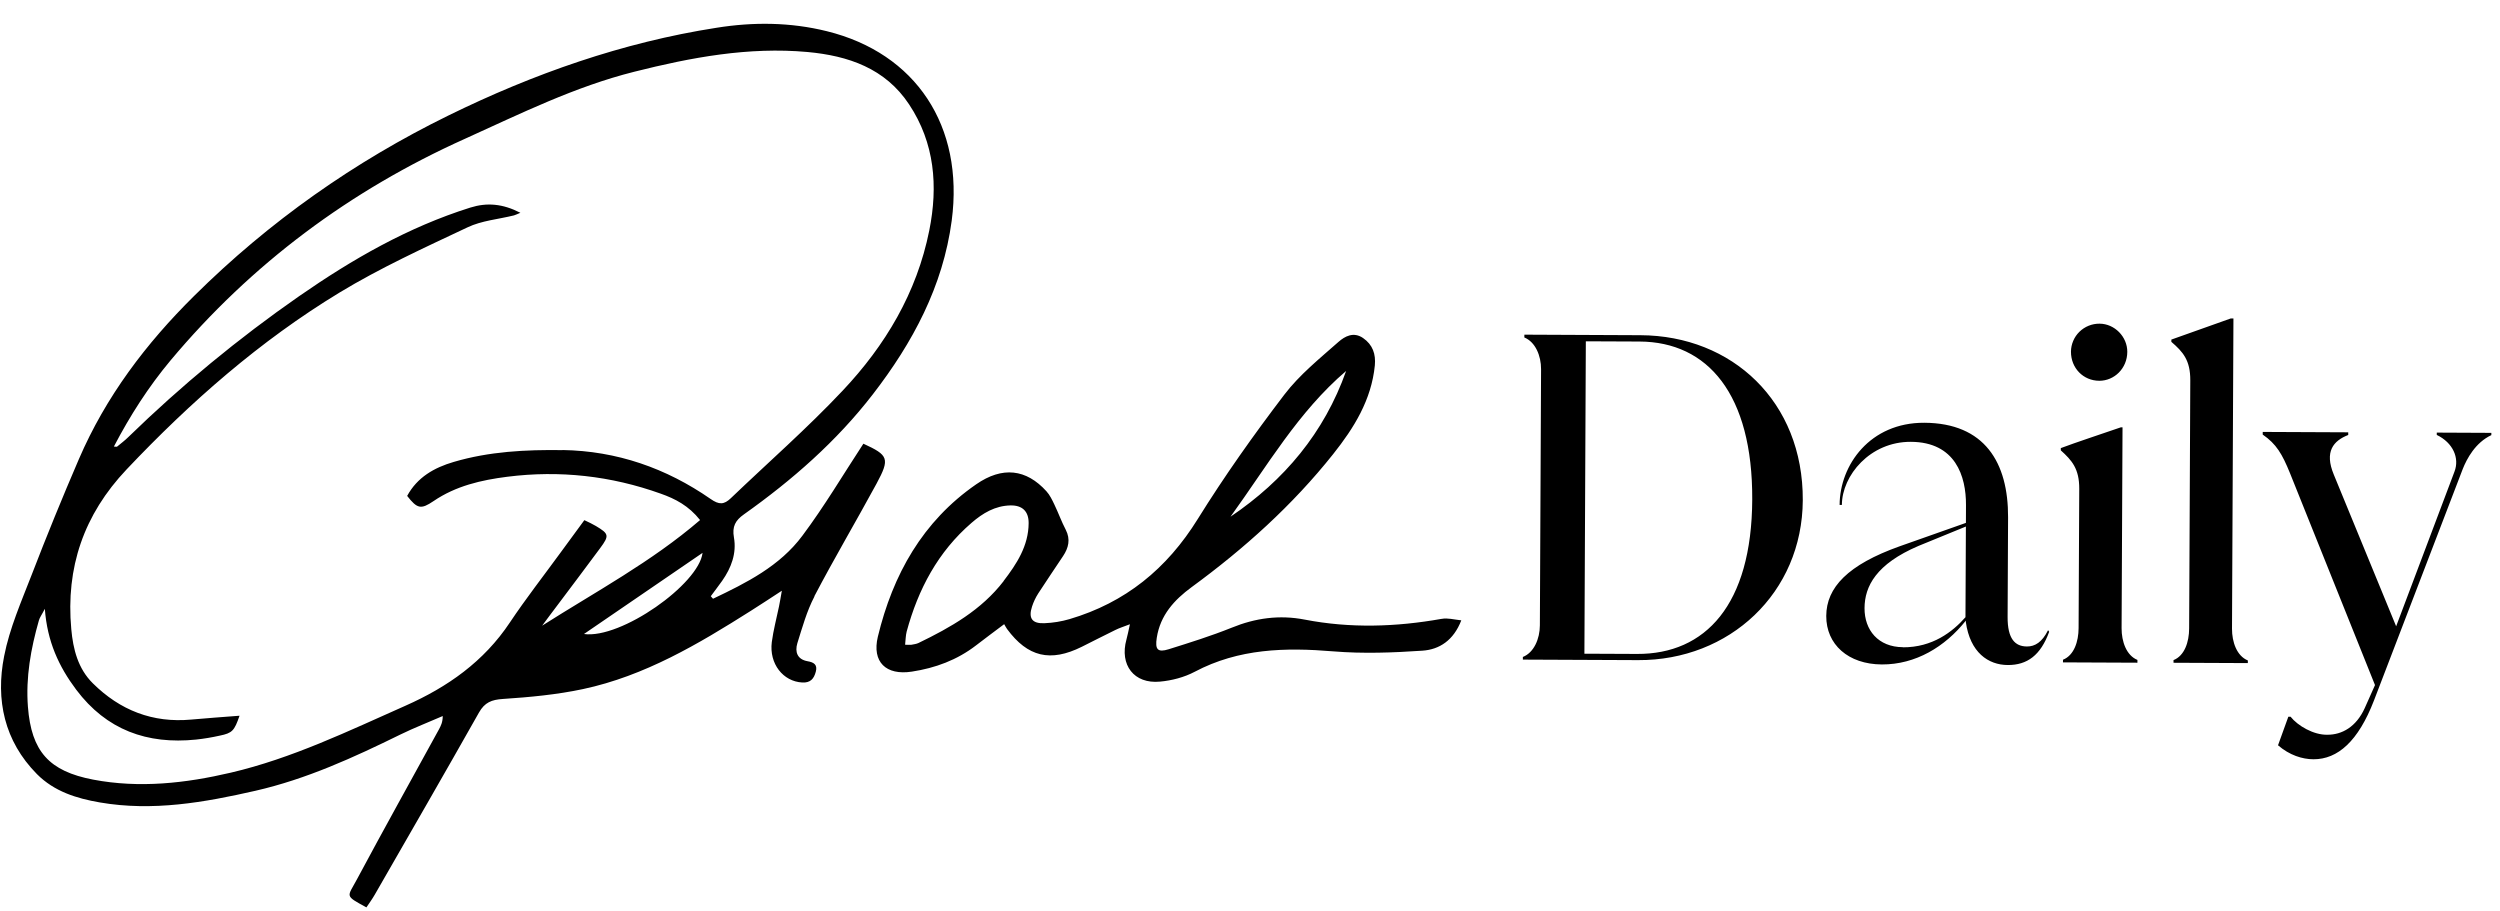<svg xmlns="http://www.w3.org/2000/svg" fill="none" viewBox="0 0 96 35" height="35" width="96">
<path fill="black" d="M31.273 22.893C32.038 21.433 32.875 20.017 33.659 18.572C34.18 17.607 34.118 17.48 33.154 17.038C32.376 18.226 31.656 19.443 30.815 20.567C29.945 21.74 28.663 22.381 27.38 22.992C27.352 22.958 27.323 22.924 27.294 22.895C27.44 22.696 27.59 22.502 27.731 22.303C28.081 21.804 28.291 21.246 28.183 20.638C28.108 20.219 28.239 19.982 28.569 19.75C30.42 18.436 32.121 16.95 33.516 15.143C35.046 13.162 36.21 10.998 36.546 8.471C37.026 4.84 35.17 2.041 31.75 1.198C30.351 0.851 28.926 0.84 27.511 1.067C23.906 1.629 20.486 2.833 17.224 4.433C13.608 6.206 10.338 8.505 7.457 11.361C5.603 13.195 4.063 15.23 3.028 17.633C2.395 19.101 1.791 20.582 1.216 22.074C0.82 23.098 0.367 24.127 0.159 25.196C-0.173 26.872 0.163 28.454 1.417 29.724C2.081 30.393 2.939 30.66 3.837 30.814C5.863 31.164 7.845 30.814 9.807 30.366C11.77 29.918 13.585 29.085 15.381 28.203C15.912 27.943 16.464 27.732 17.001 27.496C17 27.739 16.927 27.875 16.854 28.011C15.802 29.931 14.736 31.842 13.703 33.773C13.333 34.462 13.222 34.379 14.07 34.844C14.177 34.684 14.294 34.525 14.391 34.355C15.729 32.027 17.073 29.699 18.393 27.361C18.612 26.973 18.878 26.868 19.312 26.84C20.342 26.772 21.38 26.675 22.386 26.461C24.754 25.956 26.812 24.735 28.832 23.456C29.205 23.22 29.573 22.978 30.023 22.684C29.974 22.956 29.949 23.121 29.914 23.286C29.82 23.743 29.698 24.194 29.637 24.656C29.532 25.487 30.07 26.17 30.808 26.208C31.118 26.224 31.254 26.069 31.327 25.792C31.401 25.515 31.242 25.432 31.015 25.392C30.61 25.322 30.52 25.03 30.618 24.7C30.809 24.092 30.981 23.466 31.273 22.908M22.424 24.346C23.97 23.287 25.496 22.244 26.978 21.23C26.837 22.43 23.848 24.542 22.424 24.346ZM21.602 17.285C20.187 17.265 18.787 17.336 17.423 17.738C16.674 17.958 16.025 18.325 15.635 19.043C16.024 19.54 16.164 19.57 16.648 19.242C17.506 18.657 18.482 18.434 19.483 18.307C21.492 18.053 23.462 18.272 25.371 18.956C25.93 19.153 26.445 19.419 26.883 19.97C25.016 21.576 22.876 22.718 20.818 24.026C21.022 23.755 21.221 23.479 21.43 23.208C21.969 22.485 22.518 21.768 23.048 21.046C23.403 20.567 23.384 20.498 22.883 20.199C22.753 20.121 22.613 20.057 22.439 19.974C22.134 20.388 21.83 20.803 21.526 21.219C20.875 22.111 20.195 22.983 19.582 23.899C18.58 25.407 17.185 26.383 15.569 27.1C13.377 28.072 11.209 29.122 8.864 29.67C7.133 30.076 5.355 30.277 3.575 29.937C1.886 29.614 1.204 28.857 1.072 27.14C0.985 26.011 1.184 24.908 1.493 23.826C1.523 23.713 1.6 23.617 1.722 23.379C1.813 24.634 2.262 25.599 2.925 26.482C4.091 28.034 5.653 28.591 7.527 28.4C7.834 28.367 8.139 28.316 8.441 28.248C8.919 28.149 8.997 28.066 9.198 27.484C8.565 27.534 7.956 27.575 7.348 27.631C5.864 27.77 4.606 27.273 3.563 26.237C2.996 25.676 2.806 24.931 2.737 24.157C2.522 21.793 3.216 19.764 4.861 18.026C7.317 15.43 9.984 13.089 13.035 11.236C14.604 10.285 16.288 9.515 17.953 8.73C18.499 8.47 19.137 8.42 19.737 8.271C19.79 8.257 19.843 8.228 19.983 8.171C19.304 7.822 18.7 7.77 18.057 7.972C15.668 8.724 13.528 9.955 11.484 11.375C9.153 12.996 6.96 14.806 4.925 16.786C4.794 16.916 4.644 17.027 4.499 17.148C4.484 17.163 4.445 17.148 4.373 17.148C4.996 15.955 5.702 14.854 6.547 13.842C9.66 10.126 13.444 7.313 17.853 5.33C19.982 4.367 22.077 3.327 24.36 2.754C26.54 2.205 28.744 1.792 31.008 1.997C32.572 2.141 33.994 2.623 34.91 4.009C35.893 5.492 36.026 7.145 35.684 8.851C35.205 11.246 33.993 13.268 32.358 15.001C30.999 16.444 29.501 17.755 28.065 19.13C27.803 19.381 27.615 19.39 27.287 19.16C25.579 17.975 23.688 17.315 21.598 17.281M55.356 23.764C53.606 24.076 51.853 24.132 50.102 23.793C49.132 23.604 48.205 23.731 47.29 24.106C46.501 24.423 45.689 24.677 44.877 24.931C44.451 25.065 44.35 24.938 44.42 24.491C44.554 23.621 45.093 23.035 45.757 22.547C47.777 21.069 49.63 19.404 51.194 17.437C51.995 16.43 52.662 15.358 52.794 14.031C52.834 13.598 52.715 13.238 52.34 12.979C51.974 12.729 51.64 12.917 51.402 13.125C50.675 13.768 49.899 14.392 49.316 15.158C48.141 16.699 47.018 18.283 45.996 19.927C44.809 21.843 43.209 23.143 41.067 23.775C40.755 23.866 40.434 23.918 40.11 23.931C39.632 23.954 39.483 23.739 39.63 23.292C39.688 23.114 39.768 22.945 39.869 22.787C40.181 22.302 40.506 21.833 40.822 21.353C41.031 21.038 41.115 20.712 40.924 20.341C40.761 20.03 40.642 19.694 40.489 19.377C40.403 19.196 40.312 19.006 40.182 18.864C39.408 18.01 38.492 17.899 37.484 18.599C35.43 20.019 34.285 22.062 33.709 24.451C33.478 25.418 34.021 25.945 35.017 25.79C35.915 25.653 36.752 25.345 37.484 24.78C37.823 24.519 38.167 24.263 38.56 23.968C38.603 24.041 38.632 24.099 38.67 24.153C39.467 25.232 40.335 25.435 41.54 24.837C41.971 24.625 42.397 24.399 42.828 24.192C42.982 24.115 43.152 24.062 43.389 23.971C43.33 24.233 43.3 24.398 43.255 24.559C42.986 25.53 43.542 26.272 44.547 26.174C44.997 26.133 45.475 26.009 45.877 25.796C47.571 24.9 49.358 24.859 51.207 25.013C52.342 25.106 53.491 25.063 54.626 24.986C55.273 24.94 55.816 24.592 56.114 23.821C55.825 23.79 55.583 23.721 55.366 23.764M51.691 14.245C50.85 16.619 49.316 18.445 47.252 19.841C48.652 17.907 49.849 15.817 51.691 14.245ZM38.543 22.31C37.688 23.424 36.502 24.095 35.268 24.692C35.186 24.731 35.089 24.74 34.997 24.759C34.939 24.768 34.881 24.758 34.756 24.758C34.776 24.573 34.777 24.407 34.816 24.252C35.258 22.625 36.018 21.189 37.308 20.077C37.739 19.704 38.214 19.42 38.803 19.408C39.252 19.4 39.502 19.63 39.5 20.087C39.496 20.962 39.039 21.656 38.539 22.309M93.577 16.704C94.188 16.999 94.456 17.584 94.251 18.113L92.012 24.05L89.619 18.228C89.247 17.336 89.606 16.924 90.172 16.703L90.172 16.601L86.889 16.586L86.888 16.688C87.413 17.05 87.634 17.431 87.934 18.166L91.2 26.307L90.804 27.195C90.478 27.913 89.931 28.217 89.371 28.214C88.844 28.227 88.232 27.869 87.959 27.523L87.872 27.522L87.476 28.619C87.918 29.001 88.41 29.154 88.835 29.156C89.772 29.16 90.557 28.459 91.158 26.905L94.57 18.008C94.727 17.614 95.053 16.998 95.667 16.709L95.668 16.622L93.572 16.612L93.572 16.7L93.577 16.704ZM86.317 25.463L86.317 25.361C85.893 25.189 85.707 24.653 85.709 24.142L85.764 12.229L85.663 12.228C85.015 12.464 84.028 12.804 83.38 13.04L83.38 13.127C83.823 13.508 84.111 13.831 84.107 14.604L84.063 24.134C84.061 24.65 83.889 25.179 83.463 25.348L83.463 25.45L86.321 25.463L86.317 25.463ZM82.077 25.443L82.077 25.341C81.653 25.169 81.467 24.633 81.469 24.122L81.505 16.41L81.438 16.41C80.756 16.645 79.682 17 79.135 17.207L79.135 17.294C79.558 17.676 79.847 17.998 79.843 18.771L79.818 24.12C79.816 24.635 79.644 25.165 79.219 25.333L79.218 25.435L82.077 25.448L82.077 25.443ZM80.611 14.622C81.19 14.624 81.685 14.145 81.688 13.513C81.691 12.93 81.2 12.431 80.621 12.429C80.333 12.427 80.056 12.539 79.85 12.74C79.748 12.84 79.667 12.958 79.612 13.089C79.556 13.22 79.526 13.361 79.525 13.503C79.522 14.135 79.998 14.619 80.611 14.622ZM73.074 24.852C72.122 24.848 71.594 24.194 71.598 23.352C71.602 22.511 72.05 21.657 73.666 20.965L75.49 20.219L75.474 23.701C74.979 24.263 74.208 24.862 73.069 24.857M78.639 24.212C78.415 24.658 78.144 24.827 77.835 24.825C77.376 24.823 77.088 24.531 77.092 23.689L77.11 19.867C77.119 17.757 76.209 16.245 73.891 16.234C71.814 16.225 70.648 17.848 70.641 19.39L70.728 19.39C70.733 18.257 71.811 16.959 73.376 16.966C75.095 16.974 75.499 18.294 75.494 19.392L75.491 20.079L72.951 20.976C70.959 21.686 70.133 22.558 70.128 23.652C70.123 24.746 70.97 25.509 72.264 25.515C73.558 25.52 74.687 24.84 75.488 23.832L75.488 23.886C75.651 25.054 76.349 25.534 77.098 25.537C77.846 25.54 78.36 25.163 78.688 24.261L78.654 24.207L78.639 24.207L78.639 24.212ZM60.901 13.106L62.958 13.115C65.58 13.127 67.304 15.139 67.286 19.184C67.267 23.23 65.486 25.123 62.864 25.111L60.841 25.102L60.896 13.106L60.901 13.106L60.901 13.106ZM58.536 12.856L58.535 12.959C58.959 13.131 59.179 13.662 59.177 14.177L59.131 24.015C59.129 24.53 58.904 25.059 58.478 25.227L58.478 25.329L62.901 25.349C66.407 25.366 69.21 22.773 69.227 19.208C69.245 15.42 66.513 12.888 62.993 12.872L58.536 12.851L58.536 12.856Z"></path>
</svg>

